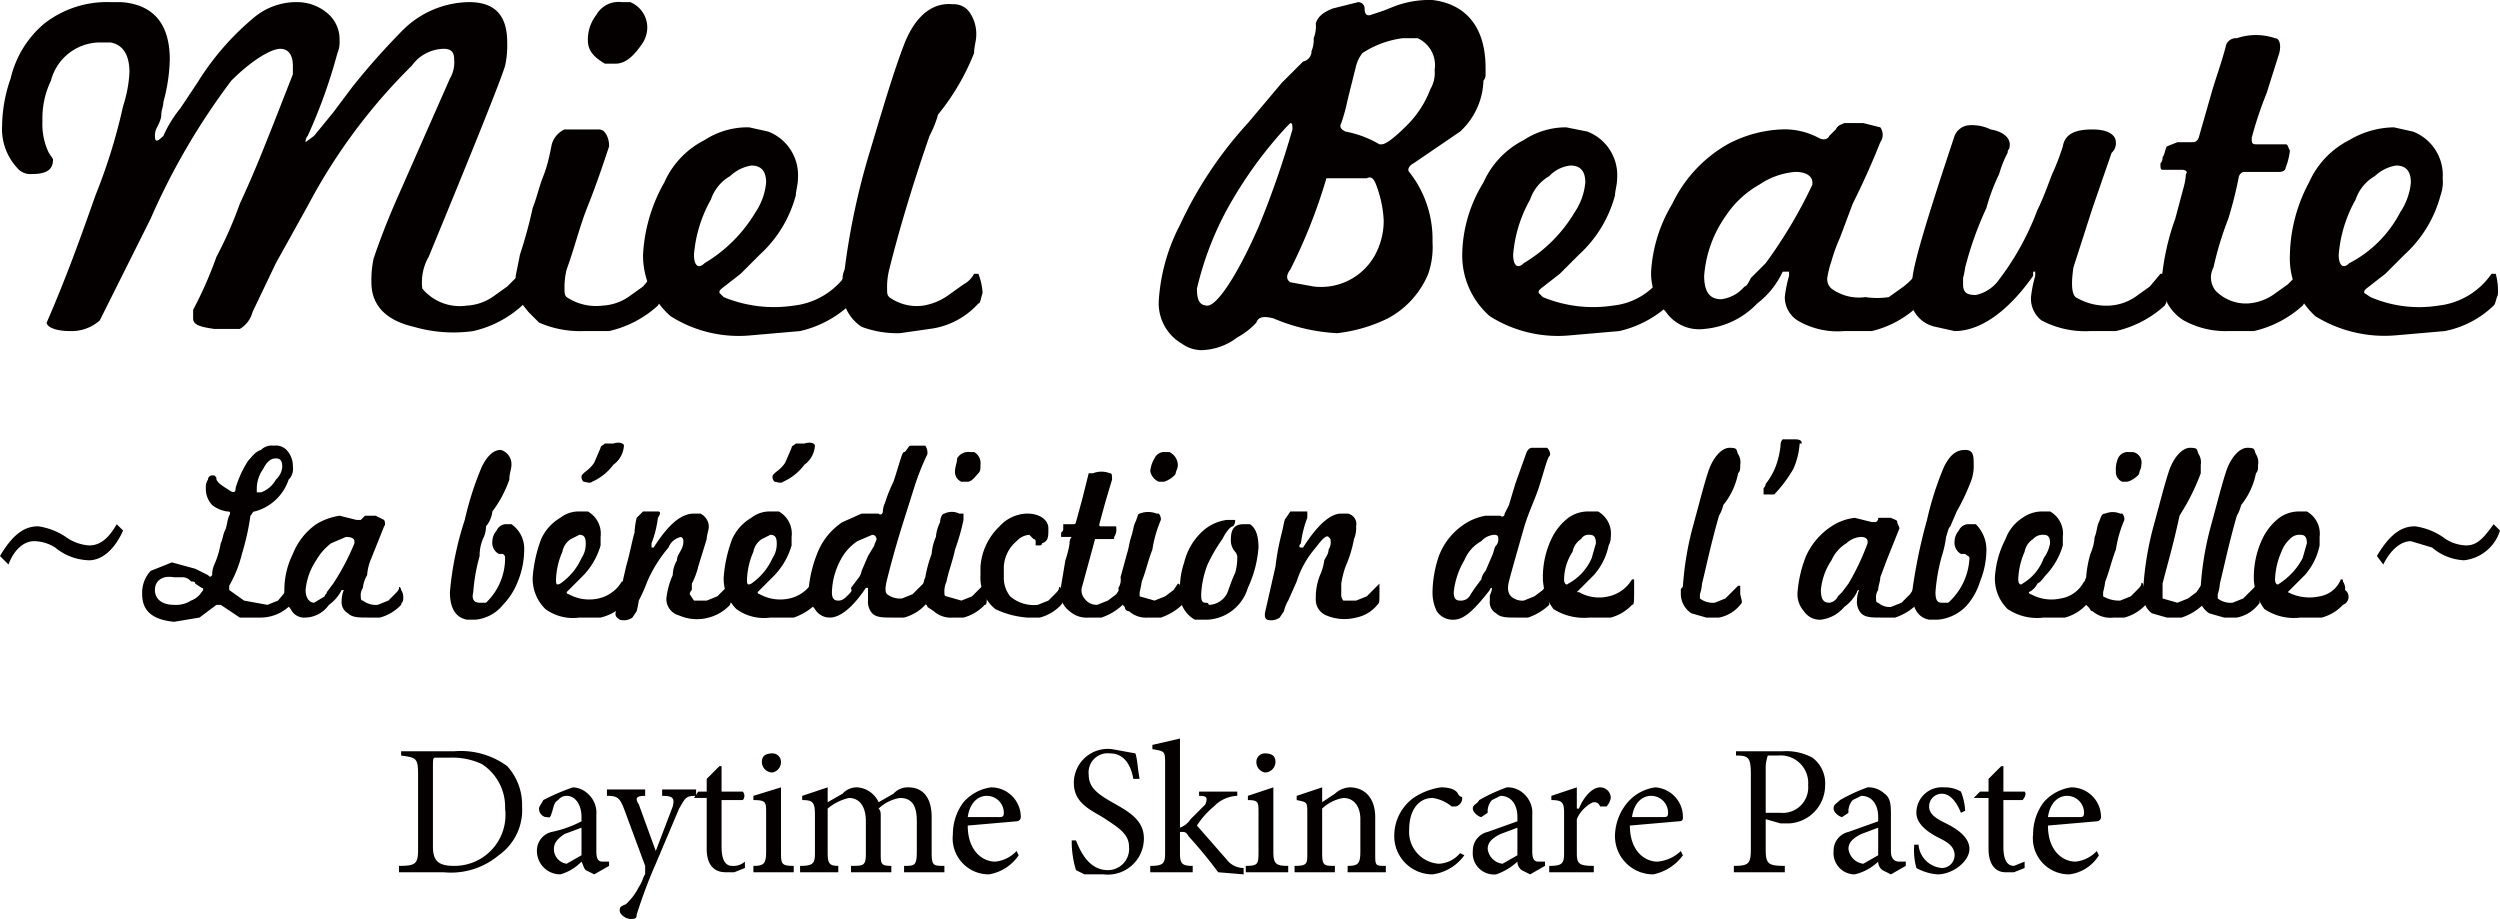 <svg id="b423a1bc-f6d2-42d4-a45b-26e0ea6f4004" data-name="レイヤー 1" xmlns="http://www.w3.org/2000/svg" viewBox="0 0 117.8 43.3"><defs><style>.b427cbd0-28fe-4904-b0af-4b5b7bc7ec17{fill:#040000}</style></defs><path class="b427cbd0-28fe-4904-b0af-4b5b7bc7ec17" d="M13.7 28.5a2 2 0 01-1.4.6h-1l-.9-.6h-.2l-.8.6-1.2.2c-1-.1-1.5-.5-1.5-1.3a1.5 1.5 0 01.4-1.1l1-.4 1.1.3.6.3c.1.1.1.1.2 0a1.1 1.1 0 01.1-.5 4.1 4.1 0 00.3-1c.1-.2.1-.4.2-.6s.1-.5.2-.7 0-.2-.1-.2a1.5 1.5 0 01-.7-.3 1.1 1.1 0 01-.3-.8.6.6 0 01.1-.4.2.2 0 01.2-.2h.1c.1.1.1.1.1.2.1.2.3.3.6.5s.3 0 .3-.1a4.9 4.9 0 01.6-1.3c.2-.2.3-.4.6-.5a.7.7 0 01.6-.2.7.7 0 01.6.2 1.1 1.1 0 01.3.8.7.7 0 01-.2.6 2.3 2.3 0 01-1.6 1.5c-.1 0-.1.1-.2.2a11.6 11.6 0 01-.4 1.8 5.7 5.7 0 01-.6 1.5v.2l.7.5 1.1.2.5-.2.5-.6c.1 0 .1 0 .1.1a.6.6 0 01.1.4.8.8 0 00-.1.3zm-4.2-.8l-.3-.2c0-.1-.1-.1-.2-.1a.5.5 0 00-.4-.2h-.4c-.6-.1-.9.2-.9.6s.3.7.9.7a1.3 1.3 0 00.8-.2 1 1 0 00.5-.4c.1-.1.1-.2 0-.2zm2.9-5.6a1.6 1.6 0 00-.3.9v.2h.2a1.3 1.3 0 00.7-.6.9.9 0 00.3-.6c0-.3-.1-.4-.3-.4s-.4.1-.6.5z"/><path class="b427cbd0-28fe-4904-b0af-4b5b7bc7ec17" d="M18.9 28.5a2.1 2.1 0 01-1 .6h-.5c-.5 0-.8 0-1-.2a.6.6 0 01-.3-.6 1.3 1.3 0 01.1-.5h-.1a1.9 1.9 0 01-.6.7 1.4 1.4 0 01-1.1.6.7.7 0 01-.7-.4 1.2 1.2 0 01-.3-.9 3.8 3.8 0 01.4-1.7 3.1 3.1 0 011.1-1.4 3 3 0 011.1-.4l.8.2h.2l.2-.2h.5l.4.2s.1.2 0 .3l-.6 1.5a2.4 2.4 0 00-.2.8 1.4 1.4 0 00-.2.6.6.6 0 00-.1.4c0 .1 0 .2.1.2a1 1 0 00.7.2l.5-.2.3-.3c.1-.1.2-.2.2-.3s.1 0 .1.1a.6.6 0 01.1.4c0 .2-.1.2-.1.3zm-2.2-3c0-.1-.1-.2-.4-.2l-.7.3a2.7 2.7 0 00-.7.8 3 3 0 00-.5 1.4c0 .4.2.6.4.6l.5-.3c0-.1.1-.1.1-.2l.3-.4a10.9 10.9 0 001-1.9zm7 3a1.9 1.9 0 01-1.3.7H22c-.5-.1-.8-.5-.8-1.3a15 15 0 01.7-3.4 14.7 14.7 0 01.8-2.5c.3-.6.6-.8.9-.8a.7.7 0 01.5.7c0 .2-.1.4-.1.7a5.5 5.5 0 01-.8 1.5 1.3 1.3 0 01-.3.7 1.3 1.3 0 01-.1.5 2 2 0 00-.2.9 8.6 8.6 0 00-.3 1.7c-.1.4.1.5.3.5h.3a2.9 2.9 0 00.9-2.1c0-.1 0-.1-.1-.2h-.2a.6.6 0 01-.3-.6.8.8 0 01.2-.5.5.5 0 01.4-.3h.3a1.4 1.4 0 01.6 1.2 4 4 0 01-.3 1.5 3.3 3.3 0 01-.7 1.1zm5.7 0a2.4 2.4 0 01-1.1.6h-1a2.2 2.2 0 01-1.6-.4 2 2 0 01-.6-1.5 6.5 6.5 0 01.4-1.8 2.2 2.2 0 01.9-1 1.4 1.4 0 01.9-.3h.4a1.2 1.2 0 01.6 1.2v.4a3.4 3.4 0 01-.8 1.4l-.4.4-.4.4a.1.1 0 00.1.1 2 2 0 001.4.2 1.7 1.7 0 001.1-.8.1.1 0 01.1.1v.7zm-2.5-3.1a.9.9 0 00-.4.6 3.5 3.5 0 00-.3 1.3c0 .2 0 .3.2.2a2.9 2.9 0 001-1.2 1.2 1.2 0 00.2-.7c0-.3-.1-.4-.3-.4zm2-3.5a2.5 2.5 0 01-1 .8c-.1.1-.3 0-.4 0a.3.3 0 01-.1-.2c0-.1 0-.1.1-.2s.3-.2.5-.5l.3-.7c0-.1.1-.1.2-.2h.4c.3-.1.5 0 .5.1a1.2 1.2 0 01-.5.9z"/><path class="b427cbd0-28fe-4904-b0af-4b5b7bc7ec17" d="M34.4 28.5a2.1 2.1 0 01-1 .6A2.1 2.1 0 0132 29a.8.8 0 01-.6-.8 3.6 3.6 0 01.3-1.1 1.4 1.4 0 01.2-.7c0-.2.1-.3.2-.5s.1-.3.1-.4 0-.1-.1-.2a.8.8 0 00-.6.5 6.4 6.4 0 00-1 1.6 7.9 7.9 0 01-.4.9 4.3 4.3 0 01-.1.5l-.2.3a.7.7 0 01-.6.1c-.1-.1-.2-.1-.2-.3l.5-2.2c.2-.7.3-1.3.4-1.6a3.5 3.5 0 01.1-.7l.3-.3h.7q.2 0 0 .3a4.9 4.9 0 01-.3 1.2v.2h.1c.7-1.1 1.3-1.6 1.9-1.6h.3a.7.7 0 01.4.6c0 .2-.1.4-.1.6l-.4 1.3a3.4 3.4 0 01-.3.8v.3a.3.3 0 00-.1.2l.2.3h.6l.5-.2.3-.3c.1-.1.2-.2.2-.3s.1 0 .1.1a.6.6 0 01.1.4c0 .4-.1.4-.1.5z"/><path class="b427cbd0-28fe-4904-b0af-4b5b7bc7ec17" d="M38.4 28.5a2.7 2.7 0 01-1 .6h-1.1a2.2 2.2 0 01-1.6-.4 2 2 0 01-.6-1.5 6.5 6.5 0 01.4-1.8 2.2 2.2 0 01.9-1 1.4 1.4 0 01.9-.3h.4a1.2 1.2 0 01.6 1.2v.4a3.4 3.4 0 01-.8 1.4l-.4.4-.4.4a.1.1 0 00.1.1 2 2 0 001.4.2 1.7 1.7 0 001.1-.8.1.1 0 01.1.1v.7zm-2.5-3.1a.9.9 0 00-.4.6 3.5 3.5 0 00-.3 1.3c0 .2 0 .3.2.2a2.9 2.9 0 001-1.2 1.2 1.2 0 00.2-.7c0-.3-.1-.4-.3-.4zm2-3.5a2.5 2.5 0 01-1 .8c-.1.1-.3 0-.4 0a.3.3 0 01-.1-.2c0-.1 0-.1.1-.2s.3-.2.5-.5l.3-.7c0-.1.1-.1.2-.2h.4c.3-.1.5 0 .5.1a1.2 1.2 0 01-.5.9z"/><path class="b427cbd0-28fe-4904-b0af-4b5b7bc7ec17" d="M43.6 28.5a2.1 2.1 0 01-1 .6h-.5c-.5 0-.8 0-1-.2a.8.8 0 01-.2-.6v-.6h-.1c-.6.9-1.2 1.4-1.7 1.4a.8.8 0 01-.7-.4 1.2 1.2 0 01-.3-.9 5.9 5.9 0 01.4-1.7 3.1 3.1 0 011.2-1.5l.9-.4h.8c.1.1.2 0 .2-.1a1 1 0 01.1-.4 6.9 6.9 0 01.4-1c.3-.9.4-1.4.5-1.4s.2-.3.3-.3h.7a.6.6 0 01.1.4 11.6 11.6 0 00-.6 1.5l-.6 1.9c-.4 1.3-.6 2.1-.7 2.5s-.1.6 0 .7a1 1 0 00.7.2l.5-.2.3-.3.3-.3a.6.6 0 01.1.4c0 .6 0 .6-.1.7zm-2.5-3.3l-.7.3a2.4 2.4 0 00-.8.9 3.4 3.4 0 00-.4 1.5c0 .3.1.4.3.4s.3-.1.5-.3.1-.2.1-.3l.3-.4a.8.8 0 00.2-.4l.3-.7.3-.5c0-.1.1-.2.1-.3a.2.2 0 00-.2-.2z"/><path class="b427cbd0-28fe-4904-b0af-4b5b7bc7ec17" d="M46.4 28.5a2.1 2.1 0 01-1 .6h-.5a1.2 1.2 0 01-.9-.3l-.3-.2c0-.1-.1-.1-.1-.2s-.1-.2-.1-.3v-.4a1.1 1.1 0 01.1-.5 6.1 6.1 0 01.3-1.1 2.4 2.4 0 01.2-.8 1.9 1.9 0 01.2-.7c0-.2.1-.4.2-.4a.8.8 0 01.7 0h.2v.3a10.3 10.3 0 01-.4 1.4c-.1.5-.3 1-.4 1.5a1.1 1.1 0 00-.1.5c0 .1 0 .2.1.2l.7.2.5-.2.3-.3.3-.3h.1v.4c0 .5 0 .6-.1.6zm-.8-5.8h-.3a.5.5 0 01-.3-.5c0-.2.1-.4.1-.6a.6.6 0 01.6-.3h.2a.6.6 0 01.3.6c0 .2 0 .3-.1.4s-.3.4-.5.4z"/><path class="b427cbd0-28fe-4904-b0af-4b5b7bc7ec17" d="M50 28.5a2.1 2.1 0 01-1 .6h-.6a4.2 4.2 0 01-1.5-.4 1.9 1.9 0 01-.7-1.6v-.4a2.9 2.9 0 01.9-1.9 1.8 1.8 0 011.3-.6c.6 0 1 .3 1 .7s0 .6-.3.7a.1.1 0 01-.1.1h-.2v-.2a.1.1 0 00-.1-.1l-.2-.2a.9.9 0 00-.6.3 1.7 1.7 0 00-.6 1.2v.5a1.4 1.4 0 00.3.9 1.7 1.7 0 001.3.4l.5-.2.3-.3c.1-.1.2-.2.2-.3s.1 0 .1.1a.6.6 0 01.1.4.4.4 0 01-.1.3z"/><path class="b427cbd0-28fe-4904-b0af-4b5b7bc7ec17" d="M52.9 28.5a2.7 2.7 0 01-1 .6h-.6a1.2 1.2 0 01-.9-.3 1.1 1.1 0 01-.4-1.2l.2-1.2a4.5 4.5 0 00.2-.8.4.4 0 01.1-.3H50v-.2c.1-.1.1-.1.1-.2v-.2h.5a.1.1 0 00.1-.1l.3-1.1.3-1.2h.2a1.1 1.1 0 01.8 0c.1 0 .1.1.1.3l-.3 1-.3 1.1c0 .1 0 .1.1.1h.6c.1 0 .1 0 .1.1a.6.6 0 01-.1.4c0 .1 0 .1-.1.1h-.8l-.3 1.1-.3 1.1a.6.6 0 00.1.6.7.7 0 00.6.3l.5-.2.4-.3.2-.3a.1.1 0 01.1.1c0 .1.1.3 0 .4z"/><path class="b427cbd0-28fe-4904-b0af-4b5b7bc7ec17" d="M55.7 28.5a2.7 2.7 0 01-1 .6h-.6a1.2 1.2 0 01-.9-.3.2.2 0 01-.2-.2l-.2-.2v-.3c0-.1-.1-.2-.1-.4a.7.7 0 00.1-.5l.3-1.1c.1-.3.1-.5.2-.8s.1-.5.2-.7.1-.4.2-.4a1.1 1.1 0 01.8 0h.1a.4.4 0 01.1.3 5.7 5.7 0 00-.4 1.4c-.2.5-.3 1-.5 1.5a4.3 4.3 0 01-.1.5v.2l.7.2.5-.2.4-.3.2-.3a.1.1 0 01.1.1c0 .1.1.3 0 .4zm-.9-5.8h-.2a.7.7 0 01-.4-.5 1.4 1.4 0 01.2-.6.5.5 0 01.5-.3h.2a.7.7 0 01.4.6c0 .2-.1.3-.1.4s-.4.4-.6.4z"/><path class="b427cbd0-28fe-4904-b0af-4b5b7bc7ec17" d="M59.3 25.8a5.4 5.4 0 01-.5 1.9 2.1 2.1 0 01-1.9 1.5h-.6a1.4 1.4 0 01-.7-1.4 3.7 3.7 0 01.2-1.3 2.9 2.9 0 01.9-1.5 2.1 2.1 0 011.1-.5h.4a.4.4 0 01-.1.3c-.1 0-.3.2-.5.6a7.5 7.5 0 00-.7 1.2 4.4 4.4 0 00-.3 1.4c0 .2 0 .4.2.4s.1.1.2.1a1 1 0 00.8-.5c.1-.2.2-.6.4-1a2.6 2.6 0 00.1-.7.4.4 0 00-.1-.3.8.8 0 01-.2-.6c0-.5.2-.7.6-.7h.3c.3.2.4.6.4 1.1zm5.6 2.7a1.7 1.7 0 01-1 .6 2.2 2.2 0 01-1.4-.1.8.8 0 01-.5-.8 2.8 2.8 0 01.2-1.1 2.5 2.5 0 00.2-.7c.1-.2.2-.3.2-.5a.6.6 0 00.1-.4c0-.1 0-.1-.1-.2s-.3.1-.6.5a4.5 4.5 0 00-.9 1.6l-.4.9a1.7 1.7 0 00-.2.5l-.2.3a.7.7 0 01-.6.1c-.1-.1-.1-.1-.1-.3l.5-2.2a11.6 11.6 0 01.3-1.6c.1-.4.1-.6.2-.7l.2-.3h.8v.3a5 5 0 00-.3 1.2c-.1.1-.1.2 0 .2h.1c.7-1.1 1.3-1.6 1.8-1.6h.3a.5.5 0 01.4.6 1.3 1.3 0 01-.1.6 5.8 5.8 0 01-.4 1.3 4.5 4.5 0 00-.2.8v.5a.4.4 0 00.1.3h.6l.5-.2.3-.3.3-.3v.4c0 .5 0 .5-.1.6zm8.1 0a2.7 2.7 0 01-1 .6h-.5c-.5 0-.8 0-1-.2a.6.6 0 01-.3-.6v-.2c0-.1.1-.2.1-.4a.1.1 0 00-.1.1c-.7.9-1.2 1.4-1.7 1.4a.9.9 0 01-.8-.4 2 2 0 01-.2-.9 5.5 5.5 0 01.3-1.7 3.1 3.1 0 011.2-1.5 2.6 2.6 0 011-.4h.7c.1.1.2 0 .2-.1l.2-.4.3-1 .5-1.4q.1-.3.3-.3h.7c.1.1.2.3.1.4s-.3.9-.5 1.5-.5 1.2-.7 1.9-.6 2.1-.7 2.5 0 .6.1.7a.8.8 0 00.6.2l.5-.2.4-.3.2-.3a.1.1 0 01.1.1v.7zm-2.6-3.3a.9.9 0 00-.6.3 1.8 1.8 0 00-.8.9 3.7 3.7 0 00-.5 1.5c0 .3.1.4.3.4a.5.5 0 00.5-.3l.2-.3.3-.4a.8.8 0 01.2-.4l.3-.7c.1-.2.1-.4.2-.5a.4.4 0 00.1-.3c0-.1 0-.2-.2-.2z"/><path class="b427cbd0-28fe-4904-b0af-4b5b7bc7ec17" d="M76.9 28.5a2.1 2.1 0 01-1 .6h-1a2.7 2.7 0 01-1.7-.4 2.5 2.5 0 01-.5-1.5 4.2 4.2 0 01.4-1.8 2.7 2.7 0 01.8-1 1.6 1.6 0 01.9-.3h.5a1.2 1.2 0 01.6 1.2.8.8 0 01-.1.4 3 3 0 01-.7 1.4l-.4.4-.4.4h.1a1.9 1.9 0 001.4.2 1.7 1.7 0 001.1-.8h.1v.4c0 .7 0 .8-.1.8zm-2.4-3.1a.9.9 0 00-.4.6 2.4 2.4 0 00-.4 1.3c0 .2.1.3.2.2a2.5 2.5 0 001.1-1.2l.2-.7c0-.3-.1-.4-.3-.4a.4.4 0 00-.4.2zm7.5 3.1a1.7 1.7 0 01-1 .6h-.6l-.7-.2a1.1 1.1 0 01-.5-.9v-.2c0-.1.1-.1.1-.2a14.5 14.5 0 01.5-2.9c.3-1.1.5-1.9.7-2.5s.6-1.1 1-1.1.3.1.4.3a.7.7 0 01.1.5c0 .2 0 .3-.1.4a3.4 3.4 0 01-.7 1.5 1.7 1.7 0 01-.2.5c-.4 1.4-.6 2.4-.8 3.2a2 2 0 01-.1.5v.2a1 1 0 00.7.2l.5-.2.3-.3.3-.3h.1v.4c.1.4.1.4 0 .5zm2.8-7.6a3.5 3.5 0 01-.3 1.2 6.2 6.2 0 01-.9 1.2h-.5V23a.3.3 0 00.1-.2 3.1 3.1 0 00.5-.9 4.1 4.1 0 00.2-.9.4.4 0 01.1-.3h.5c.2 0 .4 0 .4.2zm5.5 7.6a2.7 2.7 0 01-1 .6h-.6c-.5 0-.8 0-1-.2a.8.8 0 01-.2-.6 1.3 1.3 0 01.1-.5.1.1 0 00-.1.1 1.9 1.9 0 01-.6.7 1.7 1.7 0 01-1.1.6.9.9 0 01-.8-.4 1.2 1.2 0 01-.3-.9 5.9 5.9 0 01.4-1.7 3.3 3.3 0 011.2-1.4 2.5 2.5 0 011.1-.4l.8.2h.2c.1-.1.1-.1.1-.2h.6c.2.1.3.1.3.2s.1.2.1.3l-.6 1.5-.3.8c0 .2-.1.4-.1.6a.6.6 0 00-.1.4c0 .1 0 .2.1.2a.8.8 0 00.6.2l.5-.2.4-.4.2-.3a.1.1 0 01.1.1c0 .1.1.3 0 .4zm-2.3-3c0-.1-.1-.2-.3-.2a1.1 1.1 0 00-.7.3 1.8 1.8 0 00-.7.8 3 3 0 00-.5 1.4c0 .4.1.6.4.6a.5.5 0 00.4-.3l.2-.2.3-.4a11.4 11.4 0 00.9-1.9z"/><path class="b427cbd0-28fe-4904-b0af-4b5b7bc7ec17" d="M92.7 28.5a2.1 2.1 0 01-1.4.7h-.4c-.5-.1-.8-.5-.8-1.3a24.9 24.9 0 01.7-3.4 14.7 14.7 0 01.8-2.5c.3-.6.6-.8 1-.8s.4.3.4.7a2 2 0 01-.1.7 10.1 10.1 0 01-.7 1.5l-.3.7c-.1.1-.1.2-.2.5a5.1 5.1 0 01-.2.9 8.6 8.6 0 00-.3 1.7c0 .4.1.5.3.5h.3a3 3 0 001-2.1c0-.1-.1-.1-.2-.2h-.2a.6.6 0 01-.3-.6.8.8 0 01.2-.5.5.5 0 01.5-.3h.3a1.7 1.7 0 01.5 1.2 4 4 0 01-.3 1.5 3.1 3.1 0 01-.6 1.1zm5.6 0a2.1 2.1 0 01-1 .6h-1a2.5 2.5 0 01-1.7-.4 2 2 0 01-.6-1.5 4.5 4.5 0 01.5-1.8 2 2 0 01.8-1 1.6 1.6 0 01.9-.3h.4a1.2 1.2 0 01.6 1.2v.4a3.4 3.4 0 01-.8 1.4c-.1.1-.2.3-.4.4a.8.8 0 01-.4.4.1.1 0 00.1.1 2 2 0 001.4.2 1.5 1.5 0 001.1-.8c.1 0 .1 0 .1.1a.6.6 0 01.1.4.8.8 0 00-.1.6zm-2.5-3.1a.9.9 0 00-.4.6 3.5 3.5 0 00-.3 1.3c0 .2.1.3.2.2a2.3 2.3 0 001-1.2 1.7 1.7 0 00.3-.7c0-.3-.1-.4-.3-.4a.6.6 0 00-.5.2z"/><path class="b427cbd0-28fe-4904-b0af-4b5b7bc7ec17" d="M101.1 28.5a2.1 2.1 0 01-1 .6h-.5a1.3 1.3 0 01-1-.3c-.1 0-.1-.1-.2-.2l-.2-.2v-.7a1.1 1.1 0 01.1-.5 5.2 5.2 0 01.2-1.1 2.4 2.4 0 00.2-.8c.1-.2.1-.5.2-.7s.1-.4.3-.4a.9.9 0 01.7 0h.1a.4.4 0 01.1.3 5.7 5.7 0 00-.4 1.4c-.2.5-.3 1-.5 1.5a4.3 4.3 0 01-.1.5v.2a1.5 1.5 0 00.8.2l.5-.2.3-.3c.1-.1.2-.2.2-.3s.1 0 .1.1a.6.6 0 01.1.4.8.8 0 000 .5zm-.9-5.8h-.2a.5.5 0 01-.3-.5 1.3 1.3 0 01.1-.6.5.5 0 01.5-.3h.2a.5.5 0 01.4.6c0 .2-.1.3-.1.4s-.4.4-.6.4z"/><path class="b427cbd0-28fe-4904-b0af-4b5b7bc7ec17" d="M103.8 28.5a2.7 2.7 0 01-1 .6h-.7l-.7-.2a1 1 0 01-.4-.9v-.4a14.5 14.5 0 01.5-2.9c.3-1.1.5-1.9.7-2.5s.6-1.1 1-1.1.3.1.4.3a.7.7 0 01.1.5v.4a10.1 10.1 0 01-.7 1.5l-.3.5c-.3 1.4-.6 2.4-.8 3.2v.7l.7.2.5-.2.4-.3.2-.3a.1.1 0 01.1.1v.7z"/><path class="b427cbd0-28fe-4904-b0af-4b5b7bc7ec17" d="M106.4 28.5a1.7 1.7 0 01-1 .6h-.6l-.7-.2a1.1 1.1 0 01-.5-.9v-.2c.1-.1.1-.1.1-.2a14.5 14.5 0 01.5-2.9c.3-1.1.5-1.9.7-2.5s.6-1.1 1-1.1.3.1.4.3a.7.7 0 01.1.5c0 .2 0 .3-.1.4a3.4 3.4 0 01-.7 1.5 1.7 1.7 0 01-.2.5c-.4 1.4-.6 2.4-.8 3.2a2 2 0 01-.1.5v.2a1 1 0 00.7.2l.5-.2.3-.3.3-.3h.1v.4c.1.4.1.4 0 .5z"/><path class="b427cbd0-28fe-4904-b0af-4b5b7bc7ec17" d="M110.4 28.5a2.1 2.1 0 01-1 .6h-1a2.5 2.5 0 01-1.7-.4 2.5 2.5 0 01-.5-1.5 4.2 4.2 0 01.4-1.8 2.7 2.7 0 01.8-1 1.6 1.6 0 01.9-.3h.4a1.2 1.2 0 01.6 1.2v.4a3 3 0 01-.7 1.4l-.4.4-.4.4a2.2 2.2 0 001.5.2 1.3 1.3 0 001-.8c.1 0 .1 0 .1.1a.6.6 0 01.1.4.4.4 0 01-.1.7zm-2.5-3.1a1.5 1.5 0 00-.4.6 3.5 3.5 0 00-.3 1.3c0 .2.1.3.2.2a3.2 3.2 0 001.1-1.2l.2-.7c0-.3-.1-.4-.3-.4a.6.6 0 00-.5.2zM5.8 25c-.4.9-1 1.4-1.6 1.4a2.6 2.6 0 01-1.6-.6 1.9 1.9 0 00-1-.3c-.4 0-.9.3-1.2 1.1l-.4-.4c.7-1.2 1.3-1.4 1.8-1.4a3.1 3.1 0 011.3.5 2.1 2.1 0 001.1.4c.5 0 .9-.3 1.3-1zm112 0a2 2 0 01-1.7 1.4 2.5 2.5 0 01-1.5-.6l-1-.3c-.4 0-.9.3-1.3 1.1l-.3-.4c.7-1.2 1.3-1.4 1.8-1.4a3.1 3.1 0 011.3.5 1.9 1.9 0 001.1.4c.5 0 .8-.3 1.3-1zM24.6 14.4a5.1 5.1 0 01-2.3 1.2 6.7 6.7 0 01-2.8-.2c-1.3-.3-2-1-2-2.1a4.9 4.9 0 01.1-1.1c.1-.3.4-1.2 1-2.6l2.6-5.9a1.5 1.5 0 00.2-.9c0-.3-.1-.5-.5-.5a1.9 1.9 0 00-1.5.8 26.9 26.9 0 00-4.9 6.6L13 12.4l-1.1 2.3a1.3 1.3 0 01-.6.8h-1.2c-.7-.1-1-.2-1-.5v-.4a18.9 18.9 0 001.1-2.5 18.9 18.9 0 001.1-2.5c.7-1.5 1.2-2.8 1.6-3.8l.9-2.3v-.4c0-.5-.2-.8-.6-.8s-1.3.5-2.3 1.5a32.2 32.2 0 00-3.8 6.5l-1.2 2.4-1.2 2.4a2 2 0 01-1.4.5c-.7 0-1.1-.2-1.1-.4 1-2.3 1.7-4.3 2.3-6A26.5 26.5 0 005.8 5a6.1 6.1 0 00.3-1.6c0-.8-.3-1.3-.9-1.4h-.5a2.4 2.4 0 00-2.3 1.8A4.1 4.1 0 002 5.7a3.1 3.1 0 00.3 1.5l.2.3c0 .5-.3.7-1 .7a.8.8 0 01-.7-.3 2.7 2.7 0 01-.7-2 6.9 6.9 0 01.4-2.2 4.8 4.8 0 011.6-2.6 4.8 4.8 0 013.1-1h.5C7.2.2 8 1.1 8 2.8a8.1 8.1 0 01-.3 2c0 .2-.1.4-.1.6s-.1.4-.2.6a.8.8 0 00-.1.4c0 .3.1.3.4 0a5.7 5.7 0 01.8-1.3l.8-1.2A12.6 12.6 0 0112 .8a3.1 3.1 0 012-.7 2.2 2.2 0 011.4.5 1.6 1.6 0 01.6 1.3 1.3 1.3 0 01-.1.6 24.9 24.9 0 01-1.4 3.9.4.4 0 00-.1.3l.4-.3.9-1.1.9-1.2A33.2 33.2 0 0119 1.4 4.5 4.5 0 0122.1.1c1.2 0 1.8.6 1.8 1.9a4.5 4.5 0 01-.1 1.1q-.3 1-3.6 9a2.4 2.4 0 00-.3 1.5 2.3 2.3 0 002.1.8 2.4 2.4 0 001.2-.4l.7-.5.6-.6h.1a1.6 1.6 0 01.2 1c-.1.2-.1.4-.2.5z"/><path class="b427cbd0-28fe-4904-b0af-4b5b7bc7ec17" d="M31 14.4a5.1 5.1 0 01-2.3 1.2h-1.2a4.8 4.8 0 01-2.1-.4l-.5-.5-.4-.5c-.1-.1-.1-.3-.2-.5V13l.2-1a21.8 21.8 0 00.6-2.2c.2-.5.3-1 .5-1.5s.3-1 .4-1.5a1.1 1.1 0 01.6-.7h1.6c.2 0 .3.1.4.3a1.1 1.1 0 01.1.5c-.3.9-.6 1.8-1 2.8s-.6 1.9-1 3a3.4 3.4 0 00-.1.9c0 .2 0 .3.1.4a2.5 2.5 0 001.7.4 2.4 2.4 0 001.2-.4l.7-.5.5-.6c.1-.1.2-.1.2.1a1.3 1.3 0 01.1.9.7.7 0 01-.1.5zM29 3h-.5c-.5-.3-.8-.6-.8-1.1a1.9 1.9 0 01.4-1.2 1.2 1.2 0 011.2-.6h.4a1.3 1.3 0 01.8 1.2 1.4 1.4 0 01-.2.7c-.4.6-.8 1-1.3 1z"/><path class="b427cbd0-28fe-4904-b0af-4b5b7bc7ec17" d="M40 14.4a5.1 5.1 0 01-2.3 1.2l-2.3.2a6 6 0 01-3.8-.9 3.8 3.8 0 01-1.3-2.9 7.7 7.7 0 011-3.4 4.1 4.1 0 011.9-2 3.7 3.7 0 012.1-.6l.9.2a2.2 2.2 0 011.4 2.2c0 .3-.1.6-.1.8a5.8 5.8 0 01-1.7 2.8l-.9.9-.9.7c-.1.1-.1.1-.1.2l.2.2a6.2 6.2 0 003.3.4 3.5 3.5 0 002.5-1.5h.1a3 3 0 01.2 1c-.1.2-.1.4-.2.5zm-5.6-6.1a2 2 0 00-.9 1.1 6.3 6.3 0 00-.8 2.6c0 .5.2.7.5.4a6.9 6.9 0 002.4-2.4 3 3 0 00.5-1.4c0-.5-.2-.8-.7-.8a1.9 1.9 0 00-1 .5z"/><path class="b427cbd0-28fe-4904-b0af-4b5b7bc7ec17" d="M46.1 14.3a3.7 3.7 0 01-2.3 1.2l-1.4.2a4.8 4.8 0 01-1.8-.3 2 2 0 01-.9-1.8v-.4a1.1 1.1 0 01.1-.5A33.7 33.7 0 0141 7.1c.6-2 1.1-3.7 1.6-5s1.3-2 2.3-1.9a.9.9 0 01.8.4 1.8 1.8 0 01.3 1.1c0 .2-.1.5-.1.8a11 11 0 01-1.7 2.9 4.9 4.9 0 01-.4 1c-.9 2.6-1.5 4.7-1.9 6.3a3.4 3.4 0 00-.1.9c0 .2 0 .3.1.4a2.2 2.2 0 001.6.4 2.8 2.8 0 001.2-.5l.7-.5a1.2 1.2 0 00.5-.5h.2a2.9 2.9 0 01.2.9c-.1.3-.1.5-.2.5zm22.7-8.1l-2.2 1.5c-.2.1-.3.3-.2.4a5.1 5.1 0 011.1 3.3 3.9 3.9 0 01-.2 1.5 4.2 4.2 0 01-1.9 2.1 7.3 7.3 0 01-2.4.7 8.8 8.8 0 01-3-.7c-.4-.1-.7-.1-.8.2a3.5 3.5 0 01-.9.7 2.9 2.9 0 01-1.7.6 1.6 1.6 0 01-.9-.3 2.2 2.2 0 01-1.1-2 8.9 8.9 0 011-3.6 18.8 18.8 0 013.2-4.8l1.6-1.9 1-1a.5.5 0 00.4-.5 1.3 1.3 0 00.1-.6 1.5 1.5 0 00.1-.7c.1-.3.3-.5.8-.7L64 .1a.3.3 0 01.3.3q0 .4.3.3l.6-.2.5-.2a4.7 4.7 0 011.8-.3C69.1.2 70 1.3 70 3.2v.3a.4.4 0 01-.1.3 3.4 3.4 0 01-1.1 2.4zm-8-.4l-.2.2a19.8 19.8 0 00-2.8 3.9 14.9 14.9 0 00-1.4 3.7c0 .5.1.8.5.8s1.3-1.2 2.4-3.7a43.7 43.7 0 001.6-4.6c0-.2 0-.3-.1-.3zm4.4 4.6a5.4 5.4 0 00-.4-1.8c-.1-.2-.2-.3-.4-.2h-1.9a25.4 25.4 0 01-1.7 4.3q-.3.4 0 .6l1.1.2a2.9 2.9 0 002.9-1.5 3.4 3.4 0 00.4-1.6zm2.4-7.1a1.4 1.4 0 00-.8-1.5h-.7a4.5 4.5 0 00-1.9.7 1.6 1.6 0 00-.3.6l-.4 1.6a8.1 8.1 0 01-.3 1.1c-.1.2 0 .3.2.4a4.9 4.9 0 011.6.6h.1q.3 0 1.2-.9a4.8 4.8 0 001.1-1.7 1.5 1.5 0 00.2-.9zm11 11.1a5.1 5.1 0 01-2.3 1.2l-2.3.2a6 6 0 01-3.8-.9 3.8 3.8 0 01-1.3-2.9 6.6 6.6 0 011-3.4 4.1 4.1 0 011.9-2 3.6 3.6 0 012-.6l1 .2a2.2 2.2 0 011.4 2.2c0 .3-.1.6-.1.8a5.8 5.8 0 01-1.7 2.8l-.9.9-.9.7c-.1.1-.1.1-.1.2l.2.2a6.2 6.2 0 003.3.4 3.2 3.2 0 002.4-1.5h.2a3 3 0 01.2 1c-.1.2-.1.4-.2.5zM73 8.3a2 2 0 00-.9 1.1 6.3 6.3 0 00-.8 2.6c0 .5.2.7.5.4a6.9 6.9 0 002.4-2.4 3 3 0 00.5-1.4c0-.5-.2-.8-.7-.8a1.6 1.6 0 00-1 .5z"/><path class="b427cbd0-28fe-4904-b0af-4b5b7bc7ec17" d="M90.4 14.4a4.8 4.8 0 01-2.2 1.2h-1.3a3.7 3.7 0 01-2.2-.5 1.3 1.3 0 01-.6-1.1 5.8 5.8 0 01.2-1v-.2H84a4 4 0 01-1.2 1.5 3.9 3.9 0 01-2.5 1.2 1.9 1.9 0 01-1.8-.8 2.7 2.7 0 01-.7-1.9 7 7 0 011-3.2 6.4 6.4 0 012.6-2.8 5.9 5.9 0 012.5-.7 3.4 3.4 0 011.8.4c.2.1.4.1.5-.1l.3-.3c.1-.2.2-.2.4-.3h.9l.8.2a.6.6 0 010 .7c-.2.5-.6 1.5-1.3 2.9l-.6 1.6a7.6 7.6 0 00-.4 1.1 4.5 4.5 0 00-.2.8.6.6 0 00.2.5 2.2 2.2 0 001.6.4 3.7 3.7 0 001.1 0l.7-.5a3.4 3.4 0 00.6-.6h.2a2.8 2.8 0 01.1.9.8.8 0 01-.2.6zm-5-5.8c0-.3-.3-.5-.8-.5a3.5 3.5 0 00-1.7.6 4.6 4.6 0 00-1.6 1.5 5.6 5.6 0 00-1 2.8c0 .8.3 1.1.8 1.1a1.7 1.7 0 001.1-.6c.1 0 .2-.2.3-.4l.7-.7a22.5 22.5 0 002.2-3.7z"/><path class="b427cbd0-28fe-4904-b0af-4b5b7bc7ec17" d="M102 14.4a5.1 5.1 0 01-2.3 1.2h-1.2a4.4 4.4 0 01-2.3-.5 1.3 1.3 0 01-.5-1.1 5.8 5.8 0 01.2-1v-.2h-.1v.2c-1.2 1.7-2.5 2.6-3.7 2.6l-.9-.2a1.5 1.5 0 01-1.2-1.5v-.3a.4.4 0 00.1-.3c0-.7.7-3 2-6.9a.8.8 0 01.7-.5 2 2 0 011 .2c.6.1.9.4.9.7s-.1.2-.1.4a5.1 5.1 0 00-.4 1 9.1 9.1 0 00-.6 1.6 16.2 16.2 0 00-1 2.8 4.3 4.3 0 01-.1.5v.3c0 .4.2.5.6.5a1.8 1.8 0 001-.6A12.8 12.8 0 0096 9.9c.3-.6.5-1.2.7-1.7a11.2 11.2 0 00.5-1.3c.1-.6.6-.8 1.4-.8s1.1.3 1.1.6a.6.6 0 01-.2.5l-.9 2.6-.9 2.8c-.1.7-.1 1.2.1 1.4a2.8 2.8 0 001.6.4 2.4 2.4 0 001.2-.4l.7-.5.5-.6h.2a1.6 1.6 0 01.1 1 .7.7 0 01-.1.5z"/><path class="b427cbd0-28fe-4904-b0af-4b5b7bc7ec17" d="M108.5 14.4a5.1 5.1 0 01-2.3 1.2H105a4.1 4.1 0 01-2.1-.5 2.2 2.2 0 01-1-2.3 11.4 11.4 0 01.6-2.5l.4-1.5a2.8 2.8 0 00.1-.6c.1-.1 0-.2-.2-.2h-.9c-.1 0-.1-.1-.1-.3a.4.4 0 00.1-.3c.1-.1.1-.3.2-.5l.5-.2h.7c.1 0 .2 0 .3-.2l.6-2.1c.2-.7.5-1.5.7-2.3a.5.5 0 01.5-.3 2.8 2.8 0 011.8 0c.2 0 .3.3.2.7l-.6 1.9a17.2 17.2 0 00-.7 2.1c0 .2 0 .3.2.3h1.4c.1 0 .1.1.2.3a3.1 3.1 0 01-.2.8c0 .1-.1.2-.3.2h-1.6c-.1 0-.2 0-.3.2a19.4 19.4 0 01-.5 2 15.5 15.5 0 00-.7 2.3 1 1 0 00.1 1.1 2 2 0 001.5.6 2.4 2.4 0 001.2-.4l.7-.5.6-.6h.1a1.6 1.6 0 01.2 1c-.1.3-.1.5-.2.6z"/><path class="b427cbd0-28fe-4904-b0af-4b5b7bc7ec17" d="M117.5 14.4a4.6 4.6 0 01-2.3 1.2l-2.3.2a6.2 6.2 0 01-3.8-.9 3.7 3.7 0 01-1.2-2.9 7.5 7.5 0 01.9-3.4 4.1 4.1 0 011.9-2 4.2 4.2 0 012.1-.6l.9.2a2.2 2.2 0 011.4 2.2 1.9 1.9 0 01-.1.8 5.8 5.8 0 01-1.7 2.8l-.9.9-.9.7c-.1.1-.1.1-.1.2l.3.2a5.8 5.8 0 003.2.4 3.5 3.5 0 002.5-1.5h.2a3.1 3.1 0 01.1 1c-.1.2-.1.4-.2.5zm-5.6-6.1a2 2 0 00-.9 1.1 6.3 6.3 0 00-.8 2.6c0 .5.2.7.5.4a5.6 5.6 0 002.4-2.4 3 3 0 00.5-1.4c0-.5-.2-.8-.7-.8a1.9 1.9 0 00-1 .5zM21.4 35.4a3.7 3.7 0 012.5.7 2.7 2.7 0 01.7 1.9 2.6 2.6 0 01-1.1 2.3 3.5 3.5 0 01-2.6.8h-2.1v-.3c.8 0 .9-.1.9-.8v-3.5c0-.8-.1-.8-.8-.9v-.2zm-1 4.5c0 .7.3.9 1 .9a2.4 2.4 0 002.4-2.7 2.4 2.4 0 00-1.1-2.1 3.3 3.3 0 00-1.5-.3h-.7c-.1 0-.1.1-.1.5zm7.6 1.3l-.4-.2c-.1-.1-.1-.2-.2-.4a2.2 2.2 0 01-1 .6 1.1 1.1 0 01-1.1-1.1.9.9 0 01.7-.9 5.3 5.3 0 001.4-.5v-.2c0-.6-.3-1-.7-1a.5.5 0 00-.4.2c-.2.1-.2.3-.3.6s-.1.2-.3.2a.4.4 0 01-.3-.4c0-.1.1-.2.2-.4a9.8 9.8 0 011.4-.6 1.1 1.1 0 01.7.3 1.2 1.2 0 01.4 1v1.7c0 .4.1.5.3.5h.3v.2zm-.6-2.2l-.8.3c-.3.2-.5.4-.5.7a.7.7 0 00.6.7l.7-.4zm5.4-1.5c-.5 0-.5.1-.8.6l-1.1 2.6a23.4 23.4 0 00-.9 2.4c0 .2-.1.2-.3.2s-.5-.2-.5-.4.1-.2.3-.3a2.8 2.8 0 00.6-.8c.2-.3.2-.5.3-.6v-.4l-1-2.7c-.2-.5-.3-.6-.8-.6v-.3h1.8v.3c-.4 0-.5.1-.3.4l.8 2.2.8-2.1c.1-.4 0-.5-.5-.5v-.3h1.6z"/><path class="b427cbd0-28fe-4904-b0af-4b5b7bc7ec17" d="M34.6 41.1h-.4c-.6 0-.9-.4-.9-1.1v-2.4h-.6l.2-.3h.4v-.6l.6-.6h.1v1.2h1a.3.3 0 010 .4h-1v2.2c0 .8.3.9.5.9a.8.8 0 00.6-.2v.3zm.9 0v-.3c.5 0 .6-.1.6-.7v-1.8c0-.5 0-.6-.6-.6v-.2l1.3-.4v3c0 .6 0 .7.6.7v.3zm.4-5.2c0-.3.2-.4.5-.4a.4.4 0 01.4.4.5.5 0 01-.4.5.5.5 0 01-.5-.5zm6.7 5.2v-.3c.5 0 .6 0 .6-.7v-1.4c0-.7-.2-1.1-.8-1.1a1.9 1.9 0 00-1 .5c.1.1.1.2.1.4v1.7c0 .5 0 .6.5.6v.3h-1.9v-.3c.6 0 .7 0 .7-.6v-1.5c0-.7-.3-1.1-.8-1.1a2.4 2.4 0 00-1 .5v2.1c0 .5.1.6.5.6v.3h-1.8v-.3c.6 0 .7-.1.7-.6v-1.8c0-.6-.1-.7-.6-.7v-.2l1.2-.4v.7l.7-.4a.9.9 0 01.7-.3 1.2 1.2 0 011 .7l.7-.4a.9.9 0 01.7-.3c.7 0 1.1.5 1.1 1.4v1.7c0 .6.1.6.6.6v.3zm5.4-.8a2.1 2.1 0 01-1.4.9 1.7 1.7 0 01-1.7-1.9 2.5 2.5 0 01.5-1.5 2.1 2.1 0 011.3-.7 1.4 1.4 0 011.4 1.4.2.2 0 01-.2.2l-2.3.2c0 1.2.7 1.7 1.3 1.7a1.6 1.6 0 001-.5zm-1.5-2.8c-.4 0-.8.3-.9 1h1.5c.1 0 .2 0 .2-.2a.8.8 0 00-.8-.8zm6.9-.8c-.1-.6-.4-1.2-1.1-1.2a.9.9 0 00-1 1c0 .6.4.9 1.1 1.3s1.5.8 1.5 1.7a1.7 1.7 0 01-1.9 1.7h-.9l-.4-.2a4.6 4.6 0 01-.2-1.4h.2c.2.5.6 1.4 1.5 1.4a1 1 0 001-1.1c0-.6-.5-.9-1.1-1.3s-1.5-.7-1.5-1.7a1.6 1.6 0 011.8-1.6l1.1.2c.1.3.1.7.2 1.2zm4 4.4a20.9 20.9 0 00-1.4-1.7c-.1-.2-.2-.2-.3-.2h-.1v1c0 .5.1.6.6.6v.3h-2v-.3c.6 0 .7-.1.7-.6V36c0-.6 0-.6-.6-.7v-.2l1.3-.3V39a1 1 0 00.5-.4l.7-.7c.1-.3.1-.4-.3-.4v-.2h1.8v.2a1.6 1.6 0 00-1.1.5 3.8 3.8 0 00-.8.9l1.4 1.6a1 1 0 00.8.4v.3zm1.3 0v-.3c.6 0 .6-.1.6-.7v-1.8c0-.5 0-.6-.5-.6v-.2l1.2-.4v3c0 .6.1.7.7.7v.3zm.5-5.2a.4.4 0 01.4-.4c.3 0 .5.1.5.4a.5.5 0 01-.5.5.5.5 0 01-.4-.5zm4.3 5.2v-.3c.5 0 .6-.1.6-.7v-1.5c0-.6-.3-1-.8-1a1.9 1.9 0 00-1 .5v2.1c0 .6.1.6.6.6v.3H61v-.3c.6 0 .6-.1.6-.6v-1.9c0-.5 0-.5-.5-.6v-.2l1.2-.4v.7l.6-.4a1.1 1.1 0 01.7-.3c.7 0 1.2.5 1.2 1.4v1.7c0 .6 0 .6.5.6v.3zm5.5-.8a2.2 2.2 0 01-1.5.9 1.8 1.8 0 01-1.8-1.9 2.2 2.2 0 01.9-1.7 3.1 3.1 0 011.3-.5c.4 0 .7.1.8.3s.2.1.2.2a.4.4 0 01-.3.4h-.2a1.8 1.8 0 00-.9-.4c-.6 0-1.1.5-1.1 1.5a1.5 1.5 0 001.4 1.6 1.4 1.4 0 001-.5zm3.1.9l-.4-.2a.5.5 0 01-.2-.4 2.8 2.8 0 01-1 .6 1 1 0 01-1.1-1.1.9.9 0 01.7-.9l1.4-.5v-.2c0-.6-.3-1-.8-1l-.4.2a.8.8 0 00-.2.6l-.3.2c-.1 0-.4-.2-.4-.4s.2-.2.3-.4a8.1 8.1 0 011.3-.6 1.1 1.1 0 01.8.3 1.2 1.2 0 01.4 1v1.7c0 .4.1.5.3.5h.3v.2zm-.6-2.2l-.8.3c-.4.2-.6.4-.6.7a.8.8 0 00.7.7l.7-.4zm2.9-.9c.2-.5.6-1 1-1a.5.5 0 01.5.5.8.8 0 01-.2.4h-.3c-.1-.2-.2-.2-.3-.2s-.6.3-.8.8v1.6c0 .5.1.6.8.6v.3H73v-.3c.6 0 .7-.1.7-.6v-1.9c0-.5-.1-.6-.6-.6v-.2l1.2-.4v1zm4.9 2.2a2.3 2.3 0 01-1.4.9 1.8 1.8 0 01-1.8-1.9 2.5 2.5 0 01.6-1.5 2.1 2.1 0 011.3-.7 1.4 1.4 0 011.3 1.4c0 .1 0 .2-.2.2l-2.3.2c0 1.2.7 1.7 1.3 1.7a1.8 1.8 0 001.1-.5zm-1.5-2.8c-.4 0-.8.3-.9 1h1.5c.1 0 .2 0 .2-.2a.8.8 0 00-.8-.8zm6.2-2.1a2.6 2.6 0 011.4.3A1.5 1.5 0 0186 37a1.8 1.8 0 01-1.7 1.8h-.4l-.7-.2V40c0 .7.1.8.9.8v.3h-2.4v-.3c.7 0 .8-.1.8-.8v-3.5c0-.8-.1-.9-.7-.9v-.2zm-.8 2.9h.7a1.2 1.2 0 001.3-1.3 1.3 1.3 0 00-1.4-1.4h-.5a2 2 0 00-.1.5zm5.9 2.9l-.4-.2a.5.5 0 01-.2-.4 2.4 2.4 0 01-1.1.6 1 1 0 01-1-1.1.9.9 0 01.7-.9l1.4-.5v-.2c0-.6-.3-1-.8-1l-.4.2a.8.8 0 00-.2.6l-.3.2c-.1 0-.4-.2-.4-.4s.1-.2.3-.4a8.1 8.1 0 011.3-.6 1.1 1.1 0 01.8.3c.3.2.3.6.3 1v1.7c0 .4.2.5.4.5h.3v.2zm-.6-2.2l-.8.3c-.4.2-.6.4-.6.7a.8.8 0 00.7.7l.7-.4zm3.9-.7c-.2-.5-.5-.9-.9-.9a.6.6 0 00-.6.6c0 .4.4.6.8.8s1.1.6 1.1 1.2-.8 1.2-1.5 1.2a2.4 2.4 0 01-1-.3 3.1 3.1 0 01-.1-1.1h.2a1.2 1.2 0 001.1 1.1.6.6 0 00.6-.6c0-.4-.3-.6-.7-.8s-1.1-.6-1.1-1.2a1.2 1.2 0 011.3-1.2 1.5 1.5 0 01.8.2 2.9 2.9 0 01.2.9zm2.5 2.8h-.4c-.5 0-.8-.4-.8-1.1v-2.4H93l.3-.3h.4v-.6l.6-.6h.1v1.2h1c.1.1 0 .3-.1.4h-.9v2.2c0 .8.3.9.5.9l.5-.2v.3zm4-.8a1.9 1.9 0 01-1.4.9 1.7 1.7 0 01-1.7-1.9 2.5 2.5 0 01.5-1.5 2.1 2.1 0 011.3-.7 1.4 1.4 0 011.4 1.4.2.2 0 01-.2.2l-2.3.2c0 1.2.7 1.7 1.3 1.7a1.6 1.6 0 001-.5zm-1.5-2.8c-.4 0-.8.3-.9 1H98c.1 0 .2 0 .2-.2a.8.8 0 00-.8-.8z"/></svg>